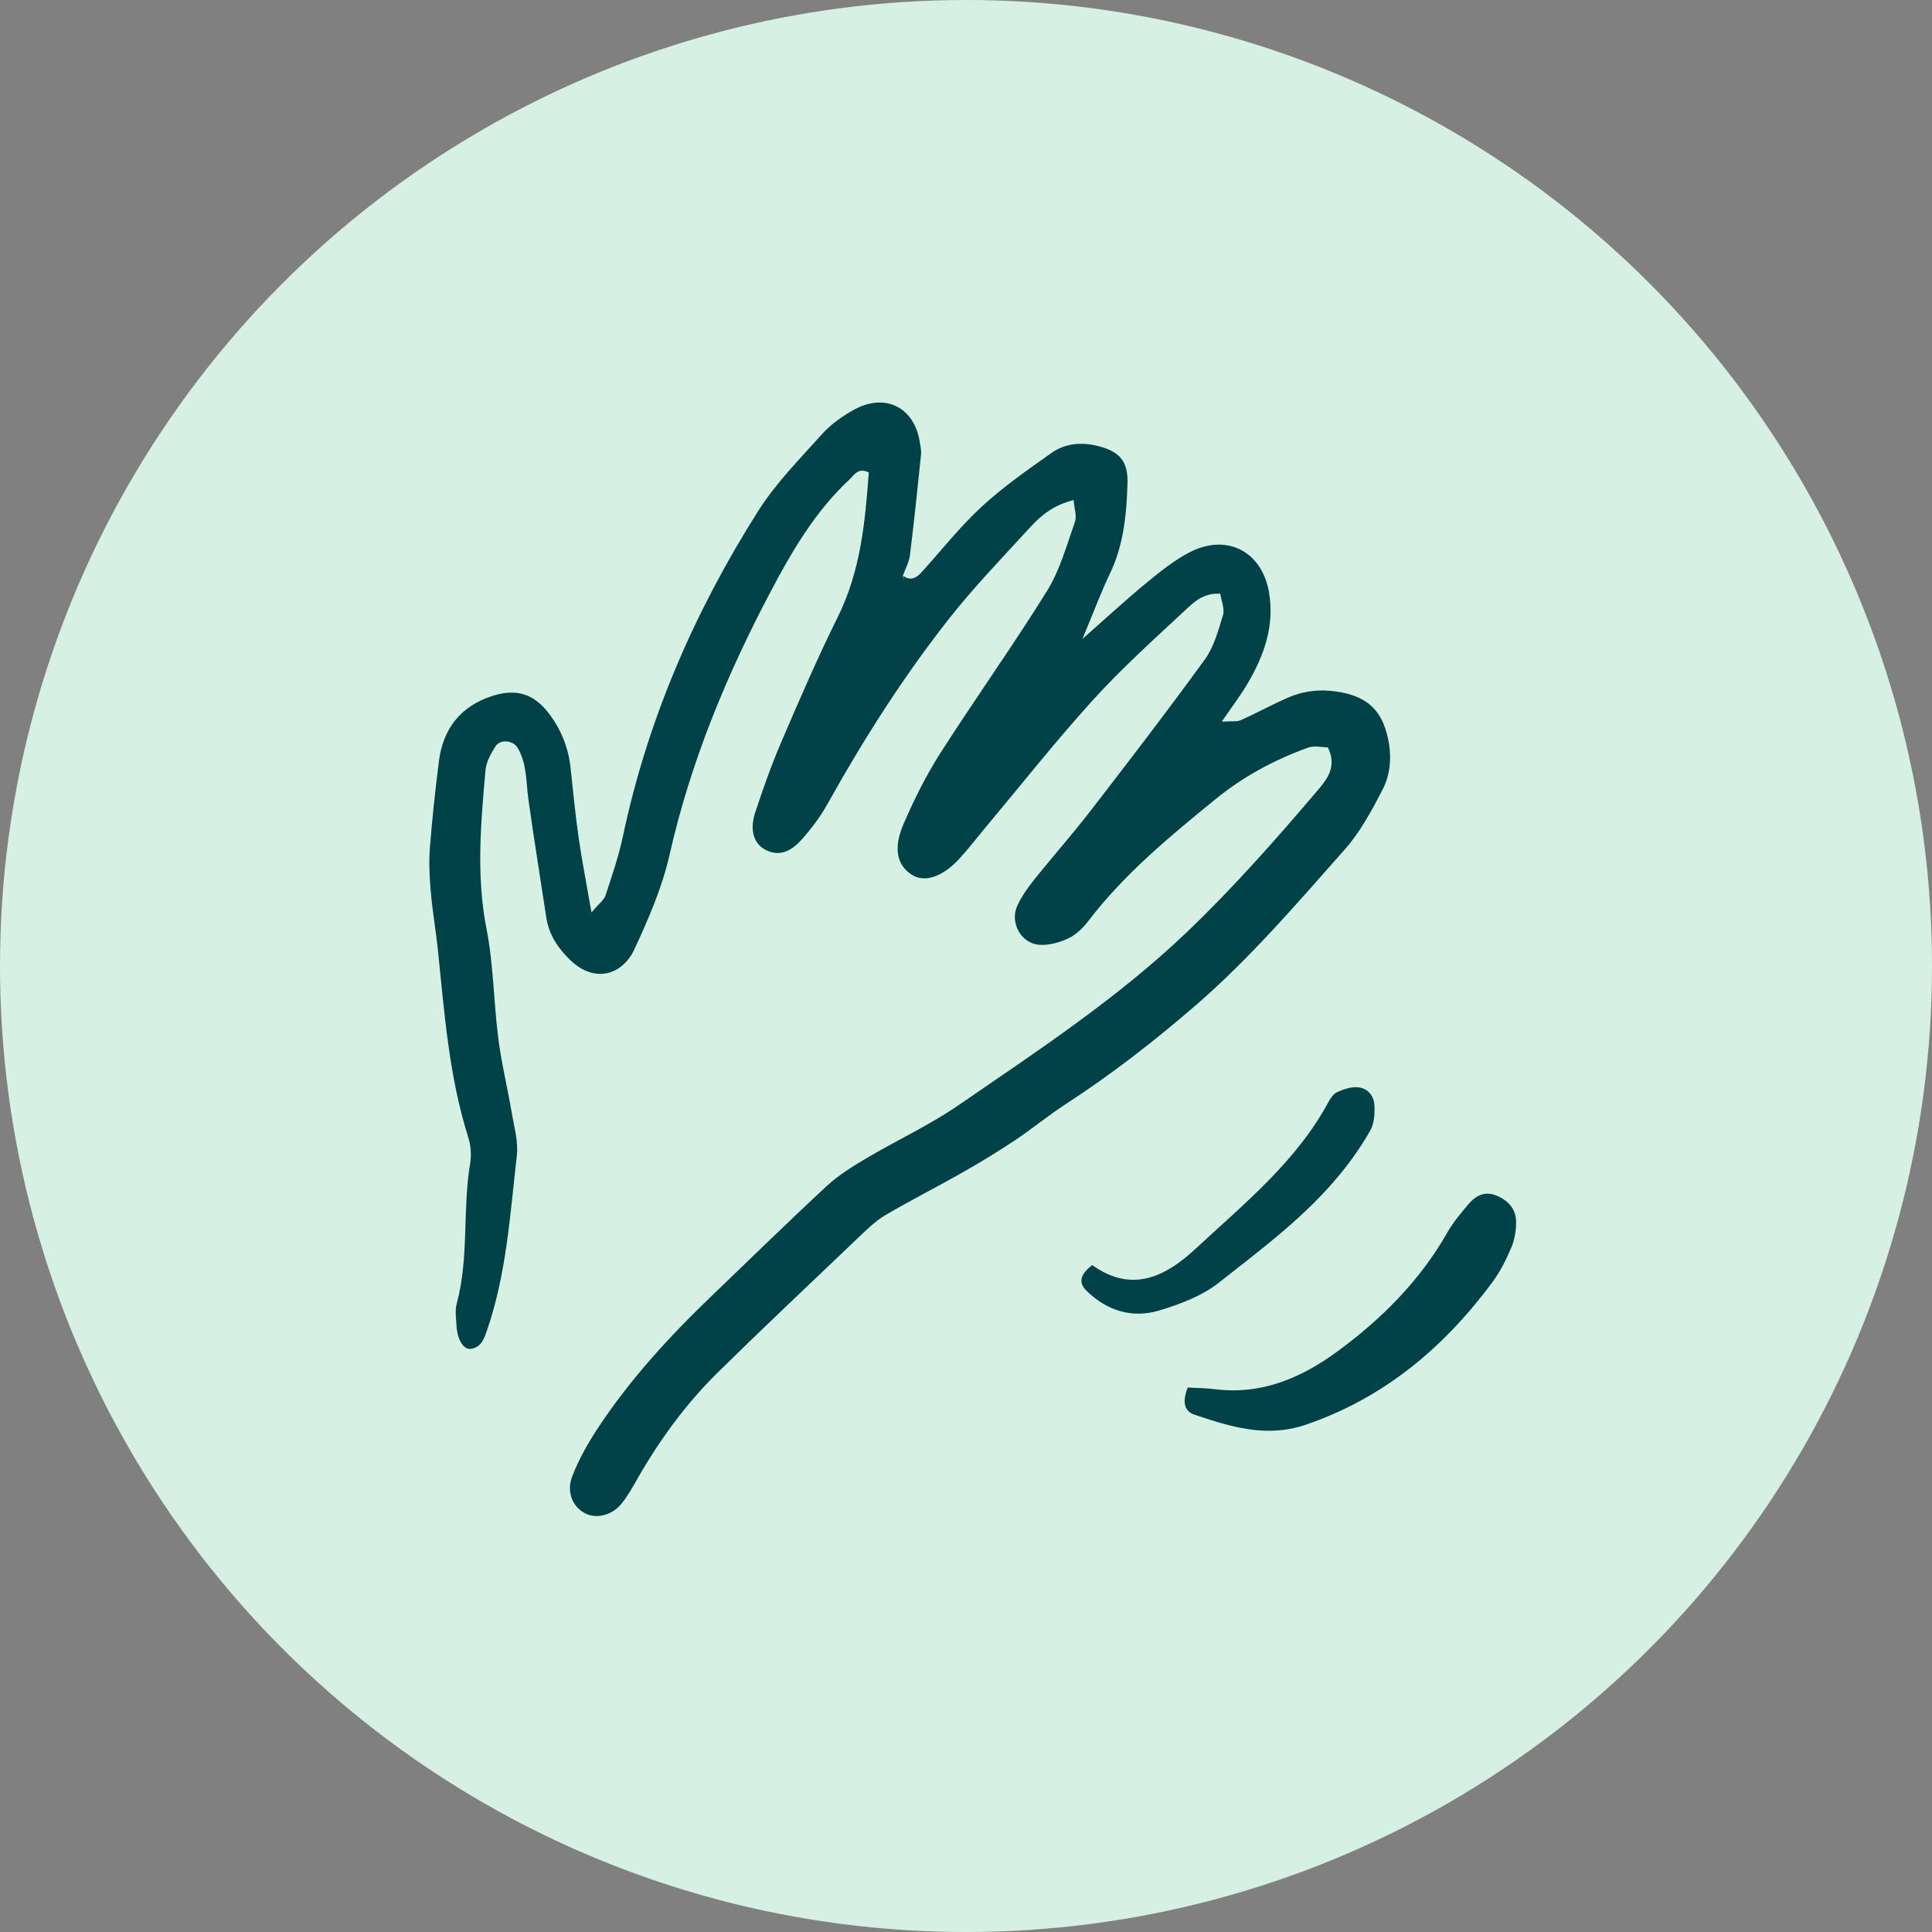 <svg width="144" height="144" viewBox="0 0 144 144" fill="none" xmlns="http://www.w3.org/2000/svg">
<rect x="0" y="0" width="144" height="144" fill="#808080" stroke="none"/>
<g clip-path="url(#clip0_9085_21412)">
<circle cx="72" cy="72" r="72" fill="#D6F1E4"/>
<g clip-path="url(#clip1_9085_21412)">
<path d="M67.312 42.913C67.891 43.345 68.327 43.05 68.718 42.619C70.194 40.994 71.557 39.249 73.166 37.767C74.769 36.288 76.583 35.026 78.37 33.761C79.398 33.034 80.609 32.935 81.851 33.248C83.442 33.649 84.087 34.369 84.037 36.033C83.968 38.343 83.753 40.63 82.721 42.77C82.072 44.115 81.554 45.524 80.678 47.62C82.661 45.874 84.011 44.621 85.435 43.455C86.449 42.624 87.492 41.775 88.647 41.173C91.417 39.733 94.046 41.071 94.582 44.133C95.022 46.652 94.201 48.911 92.937 51.034C92.439 51.87 91.845 52.647 91.063 53.786C91.782 53.738 92.183 53.809 92.491 53.672C93.693 53.138 94.844 52.49 96.054 51.974C97.293 51.445 98.598 51.344 99.938 51.596C101.959 51.977 102.997 52.98 103.445 55.004C103.742 56.343 103.655 57.687 103.043 58.866C102.243 60.41 101.394 61.998 100.253 63.289C96.689 67.312 93.186 71.415 89.111 74.939C86.043 77.593 82.834 80.088 79.419 82.303C78.132 83.139 76.946 84.127 75.669 84.978C74.392 85.828 73.078 86.628 71.745 87.386C69.84 88.471 67.876 89.459 65.987 90.572C65.243 91.01 64.603 91.648 63.969 92.25C60.47 95.582 56.957 98.899 53.51 102.284C51.149 104.604 49.207 107.263 47.557 110.135C47.175 110.801 46.803 111.485 46.323 112.077C45.62 112.941 44.49 113.211 43.675 112.826C42.703 112.367 42.183 111.226 42.66 110.01C43.135 108.796 43.785 107.631 44.5 106.537C46.915 102.848 49.884 99.621 53.058 96.576C55.907 93.844 58.727 91.079 61.623 88.397C62.496 87.589 63.54 86.941 64.571 86.331C66.84 84.989 69.257 83.876 71.422 82.389C77.3 78.348 83.283 74.426 88.469 69.468C91.962 66.13 95.153 62.508 98.276 58.828C98.974 58.007 99.652 57.075 98.966 55.7C98.509 55.7 97.946 55.56 97.496 55.723C95.006 56.628 92.696 57.857 90.622 59.547C87.21 62.326 83.819 65.114 81.122 68.641C80.729 69.155 80.216 69.661 79.645 69.933C78.988 70.246 78.193 70.467 77.479 70.421C76.091 70.332 75.235 68.745 75.835 67.48C76.16 66.794 76.609 66.153 77.086 65.558C78.459 63.843 79.921 62.198 81.264 60.458C84.149 56.721 87.03 52.975 89.8 49.153C90.484 48.21 90.808 46.98 91.157 45.839C91.294 45.392 91.04 44.827 90.955 44.253C89.673 44.169 88.942 44.919 88.264 45.551C85.931 47.721 83.557 49.865 81.422 52.221C78.622 55.311 76.035 58.594 73.357 61.794C72.724 62.552 72.123 63.342 71.45 64.062C70.227 65.368 68.919 65.784 68.008 65.226C66.861 64.524 66.546 63.249 67.353 61.395C68.138 59.589 69.021 57.801 70.08 56.145C72.682 52.076 75.496 48.142 78.041 44.042C79.003 42.492 79.501 40.644 80.119 38.9C80.272 38.466 80.071 37.906 80.021 37.273C78.579 37.632 77.634 38.369 76.822 39.258C74.75 41.526 72.6 43.74 70.706 46.153C67.308 50.477 64.359 55.113 61.679 59.919C61.153 60.864 60.484 61.752 59.765 62.56C59.097 63.31 58.247 63.896 57.143 63.386C56.195 62.948 55.843 61.909 56.295 60.539C56.879 58.77 57.5 57.008 58.236 55.298C59.579 52.172 60.925 49.043 62.438 45.998C64.149 42.557 64.484 38.89 64.754 35.215C63.954 34.819 63.682 35.4 63.316 35.739C60.775 38.097 59.047 41.051 57.459 44.057C54.165 50.289 51.474 56.772 49.913 63.678C49.352 66.161 48.343 68.468 47.278 70.766C46.437 72.583 44.371 73.414 42.429 71.488C41.547 70.612 40.903 69.625 40.715 68.372C40.273 65.444 39.794 62.521 39.385 59.588C39.204 58.289 39.285 56.945 38.59 55.753C38.253 55.174 37.29 55.062 36.922 55.642C36.584 56.177 36.239 56.798 36.186 57.408C35.838 61.342 35.483 65.259 36.26 69.219C36.786 71.9 36.793 74.678 37.141 77.398C37.377 79.245 37.823 81.064 38.135 82.902C38.318 83.98 38.643 85.096 38.521 86.15C38.016 90.501 37.757 94.904 36.318 99.099C36.108 99.712 35.919 100.376 35.137 100.533C34.582 100.643 34.086 99.895 34.026 98.813C33.996 98.266 33.902 97.682 34.041 97.171C34.968 93.734 34.462 90.166 35.044 86.697C35.148 86.076 35.089 85.367 34.899 84.765C33.465 80.221 33.124 75.507 32.64 70.812C32.493 69.394 32.243 67.986 32.117 66.568C32.022 65.478 31.956 64.371 32.036 63.284C32.201 61.095 32.439 58.908 32.716 56.729C33.02 54.34 34.302 52.67 36.618 51.897C38.478 51.275 39.819 51.702 40.969 53.254C41.835 54.421 42.362 55.736 42.522 57.192C42.713 58.938 42.876 60.687 43.126 62.425C43.371 64.133 43.708 65.83 44.087 68.008C44.655 67.335 45.02 67.079 45.132 66.74C45.61 65.282 46.115 63.822 46.43 62.325C48.268 53.626 51.758 45.604 56.485 38.125C57.82 36.013 59.628 34.186 61.311 32.313C61.959 31.593 62.812 31.004 63.669 30.531C65.962 29.265 68.133 30.353 68.548 32.905C68.6 33.23 68.681 33.566 68.648 33.886C68.391 36.394 68.13 38.903 67.817 41.404C67.751 41.929 67.465 42.425 67.282 42.936C67.333 43.107 67.383 43.276 67.398 43.33C67.384 43.269 67.347 43.091 67.308 42.913H67.312Z" fill="#014248"/>
<path d="M88.523 103.42C89.232 103.459 89.877 103.456 90.511 103.538C94.001 103.987 96.975 102.714 99.69 100.722C102.99 98.3 105.841 95.443 107.887 91.846C108.316 91.091 108.893 90.413 109.457 89.745C109.982 89.122 110.653 88.764 111.498 89.097C112.384 89.448 112.993 90.085 113.001 91.061C113.006 91.697 112.899 92.382 112.652 92.965C112.27 93.87 111.82 94.775 111.238 95.562C107.629 100.43 103.181 104.183 97.34 106.186C94.398 107.195 91.724 106.343 89.023 105.441C88.343 105.215 88.063 104.574 88.526 103.42H88.523Z" fill="#014248"/>
<path d="M81.409 94.292C84.433 96.455 86.946 95.085 89.141 93.049C92.747 89.699 96.631 86.571 99.027 82.115C99.179 81.833 99.405 81.512 99.677 81.393C100.151 81.187 100.698 80.997 101.195 81.037C101.919 81.094 102.401 81.655 102.441 82.359C102.475 82.987 102.436 83.722 102.139 84.247C101.497 85.384 100.735 86.471 99.908 87.485C97.321 90.66 94.034 93.089 90.853 95.598C89.601 96.586 87.972 97.204 86.418 97.672C84.399 98.282 82.513 97.707 80.985 96.208C80.427 95.661 80.414 95.056 81.409 94.291V94.292Z" fill="#014248"/>
</g>
</g>
<defs>
<clipPath id="clip0_9085_21412">
<rect width="144" height="144" fill="white"/>
</clipPath>
<clipPath id="clip1_9085_21412">
<rect width="81" height="83" fill="white" transform="translate(32 30)"/>
</clipPath>
</defs>
</svg>
